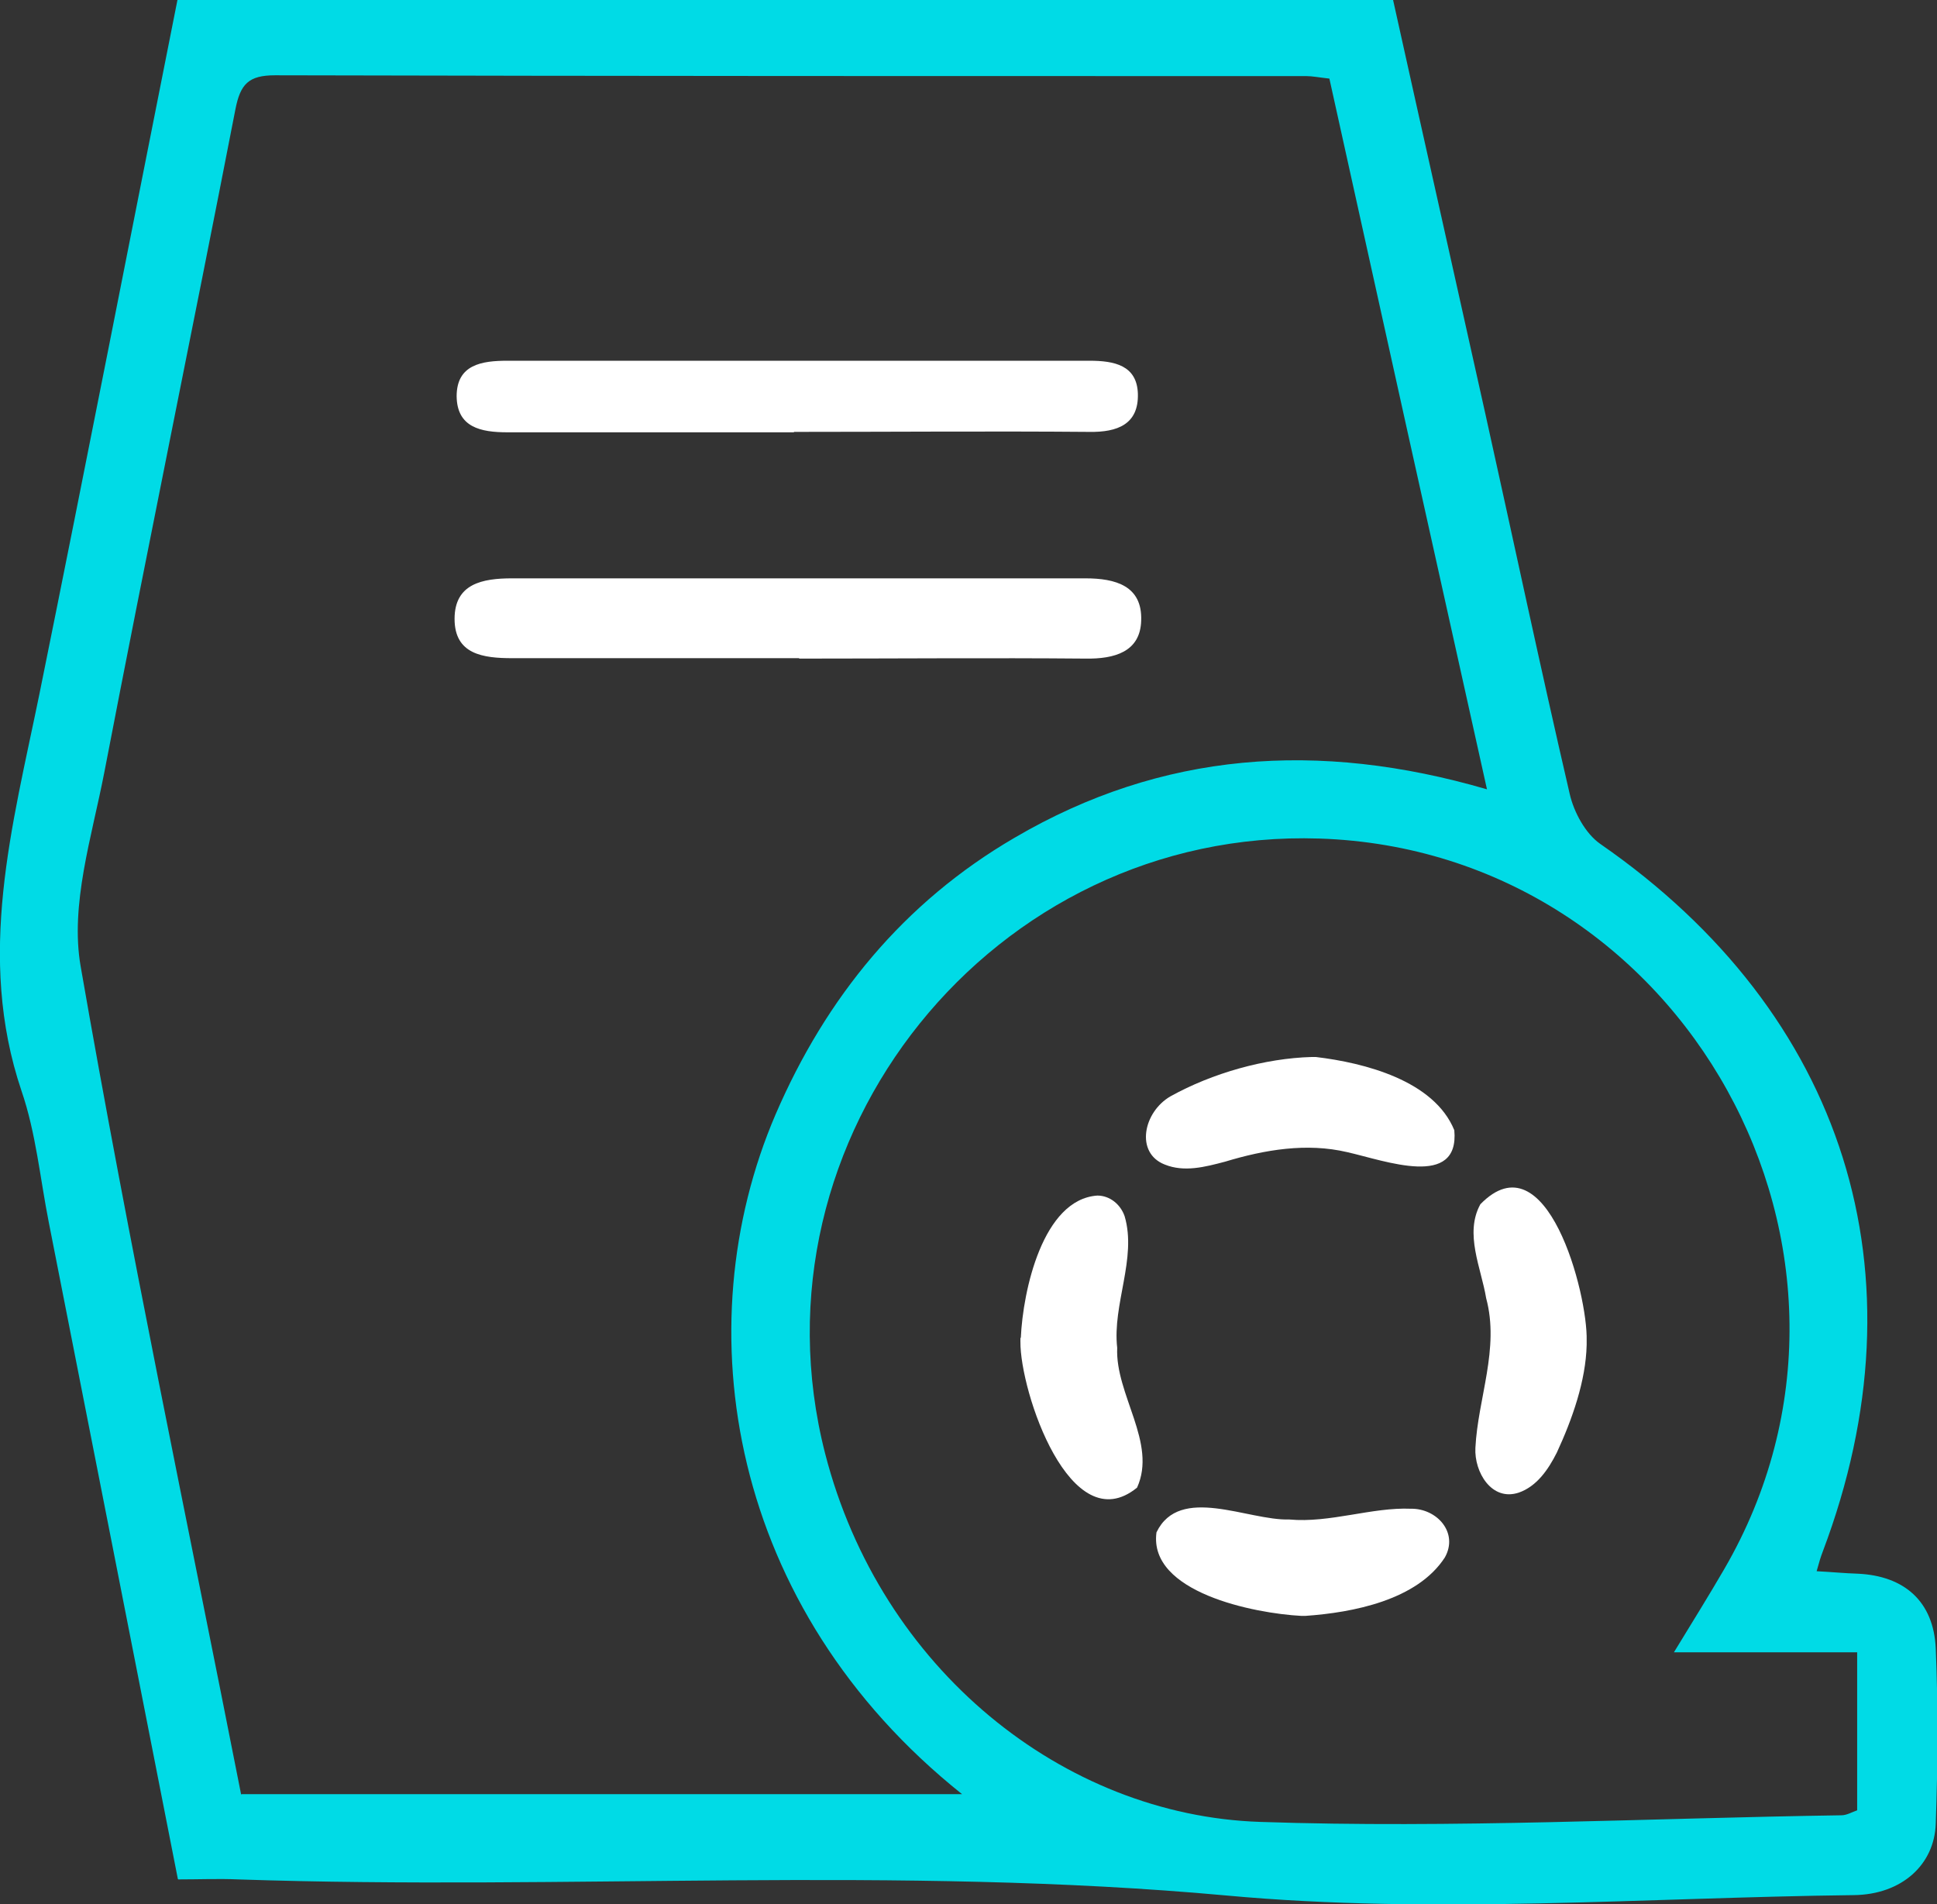 <?xml version="1.0" encoding="UTF-8"?>
<svg id="Layer_2" xmlns="http://www.w3.org/2000/svg" viewBox="0 0 46.83 46.03">
  <rect x="0" y="0" width="46.83" height="46.03" fill="#333333" stroke="none"/>
  <defs>
    <style>
      .cls-1 {
        fill: #fff;
      }

      .cls-2 {
        fill: #00dbe6;
      }
    </style>
  </defs>
  <g id="Layer_1-2" data-name="Layer_1">
    <path class="cls-2" d="M4.3,45.42c-1.05-5.34-2.08-10.6-3.12-15.87-.21-1.06-.31-2.16-.66-3.18-1.1-3.26-.22-6.4.43-9.58C2.08,11.22,3.17,5.63,4.29,0h29.39c.74,3.34,1.49,6.67,2.23,10,.68,3.06,1.33,6.13,2.04,9.19.1.44.38.96.74,1.21,5.92,4.1,7.91,10.4,5.38,17.1-.05.13-.09.26-.15.48.37.02.68.05.99.06,1.13.05,1.84.67,1.89,1.81.06,1.41.05,2.82,0,4.23-.03.99-.82,1.72-1.99,1.73-5.05.06-10.14.47-15.15.01-7.98-.73-15.94-.12-23.91-.39-.46-.02-.93,0-1.44,0ZM5.84,43.37h17.42c-5.64-4.5-6.72-11.28-4.51-16.43,1.22-2.83,3.1-5.13,5.78-6.69,3.55-2.08,7.34-2.36,11.42-1.17-1.3-5.84-2.56-11.52-3.81-17.18-.27-.03-.41-.06-.55-.06-8.31,0-16.63,0-24.94-.02-.64,0-.84.21-.96.83-1.04,5.35-2.14,10.68-3.17,16.03-.3,1.55-.83,3.19-.57,4.68,1.16,6.68,2.56,13.32,3.88,20.02ZM44.91,39.94h-4.44c.47-.77.85-1.38,1.21-2,4.44-7.62-.97-17.38-9.78-17.67-7.88-.26-13.91,7.23-11.95,14.87,1.34,5.21,5.76,8.74,10.51,8.9,4.68.16,9.37-.09,14.06-.16.13,0,.26-.08.38-.12v-3.82Z"/>
    <path class="cls-1" d="M19.32,15.91c-2.31,0-4.62,0-6.93,0-.71,0-1.4-.09-1.4-.95,0-.85.67-.98,1.39-.98,4.62,0,9.24,0,13.86,0,.73,0,1.38.18,1.35,1.02-.02.76-.65.93-1.34.92-2.31-.02-4.62,0-6.93,0Z"/>
    <path class="cls-1" d="M19.2,10.45c-2.31,0-4.62,0-6.93,0-.65,0-1.22-.12-1.23-.87,0-.77.61-.86,1.23-.86,4.69,0,9.38,0,14.07,0,.6,0,1.15.11,1.17.8.02.74-.5.93-1.17.92-2.38-.02-4.76,0-7.15,0Z"/>
    <path class="cls-1" d="M24.68,32.34c.05-1.14.53-3.35,1.85-3.44.3,0,.56.21.66.5.3,1.02-.3,2.13-.18,3.18-.05,1.13.97,2.3.48,3.38-1.61,1.31-2.83-2.32-2.82-3.53v-.09Z"/>
    <path class="cls-1" d="M31.81,25.55c1.18.14,2.86.57,3.35,1.77.13,1.42-1.66.74-2.59.53-.98-.23-1.99-.06-2.95.23-.49.13-.99.26-1.46.07-.72-.28-.52-1.27.14-1.65,1.01-.56,2.28-.92,3.42-.95h.09Z"/>
    <path class="cls-1" d="M38.36,32.51c-.02.87-.35,1.8-.72,2.6-.21.42-.49.82-.92.97-.66.22-1.08-.5-1.05-1.08.06-1.2.59-2.4.26-3.62-.12-.73-.53-1.56-.14-2.27,1.6-1.64,2.6,2.16,2.57,3.3v.09Z"/>
    <path class="cls-1" d="M31.46,39.06c-1.14-.06-3.7-.57-3.5-2.02.56-1.16,2.21-.28,3.21-.31.98.09,2-.3,2.94-.26.63-.01,1.16.58.82,1.18-.67,1.03-2.22,1.33-3.37,1.41h-.1Z"/>
  </g>
</svg>